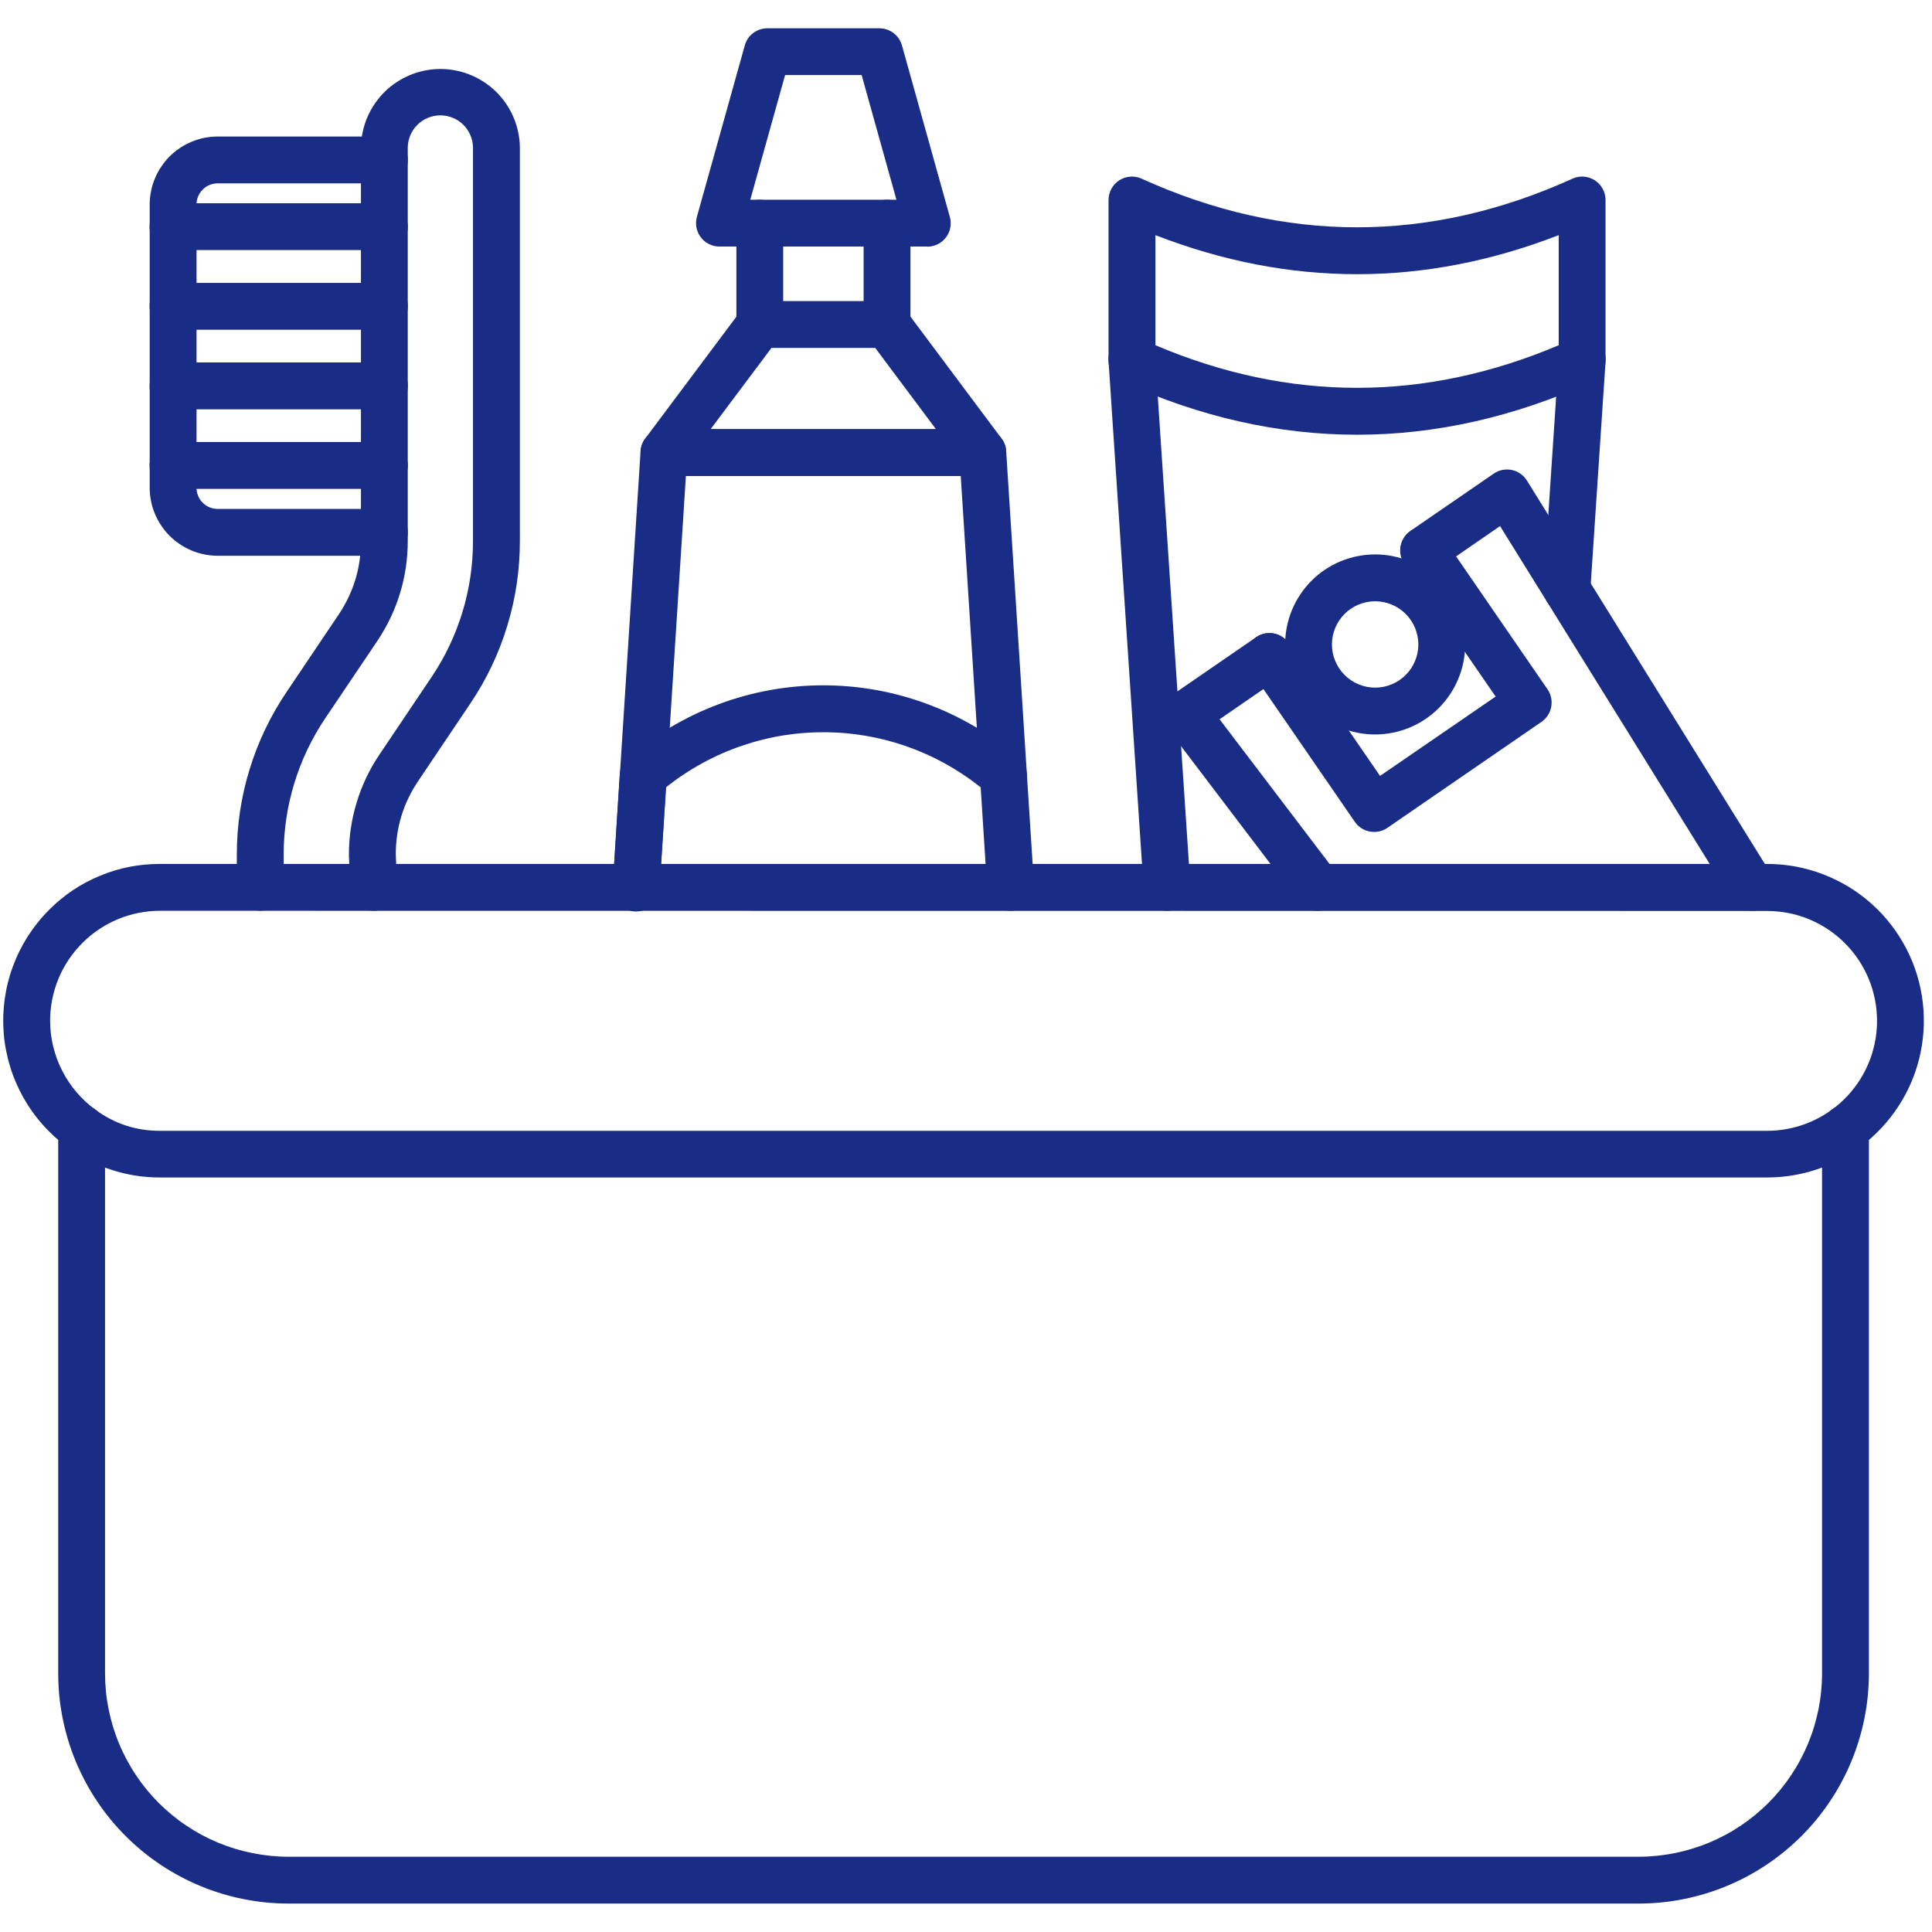 <svg xmlns="http://www.w3.org/2000/svg" xmlns:xlink="http://www.w3.org/1999/xlink" width="256" viewBox="0 0 192 192" height="256" preserveAspectRatio="xMidYMid meet"><defs><clipPath id="7411bb2faa"><path d="M 69 2.801 L 95 2.801 L 95 25 L 69 25 Z M 69 2.801 "></path></clipPath><clipPath id="0e1a807c69"><path d="M 5 109 L 186 109 L 186 189.551 L 5 189.551 Z M 5 109 "></path></clipPath></defs><g id="0559e64f47"><rect x="0" width="192" y="0" height="192" style="fill:#ffffff;fill-opacity:1;stroke:none;"></rect><rect x="0" width="192" y="0" height="192" style="fill:#ffffff;fill-opacity:1;stroke:none;"></rect><path style=" stroke:none;fill-rule:nonzero;fill:#1a2d86;fill-opacity:1;" d="M 38.203 55.23 L 21.625 55.23 C 21.184 55.23 20.742 55.184 20.309 55.098 C 19.875 55.012 19.453 54.883 19.043 54.711 C 18.637 54.543 18.246 54.332 17.879 54.086 C 17.512 53.84 17.172 53.562 16.855 53.246 C 16.543 52.934 16.266 52.594 16.02 52.227 C 15.773 51.859 15.562 51.469 15.395 51.059 C 15.223 50.652 15.094 50.23 15.008 49.797 C 14.922 49.363 14.875 48.922 14.875 48.48 L 14.875 20.316 C 14.875 19.875 14.922 19.434 15.008 19 C 15.094 18.566 15.223 18.145 15.395 17.734 C 15.562 17.328 15.773 16.938 16.02 16.57 C 16.266 16.203 16.543 15.863 16.855 15.547 C 17.172 15.234 17.512 14.957 17.879 14.711 C 18.246 14.461 18.637 14.254 19.043 14.086 C 19.453 13.914 19.875 13.785 20.309 13.699 C 20.742 13.613 21.184 13.566 21.625 13.566 L 38.203 13.566 C 38.512 13.566 38.809 13.625 39.094 13.742 C 39.379 13.863 39.633 14.031 39.852 14.25 C 40.07 14.465 40.238 14.719 40.355 15.004 C 40.473 15.289 40.531 15.586 40.531 15.895 C 40.531 16.203 40.473 16.5 40.355 16.785 C 40.238 17.07 40.07 17.32 39.852 17.539 C 39.633 17.758 39.379 17.926 39.094 18.043 C 38.809 18.164 38.512 18.223 38.203 18.223 L 21.625 18.223 C 21.348 18.223 21.082 18.273 20.824 18.383 C 20.566 18.488 20.34 18.641 20.145 18.836 C 19.949 19.031 19.797 19.258 19.691 19.516 C 19.582 19.77 19.531 20.039 19.531 20.316 L 19.531 48.48 C 19.531 48.758 19.582 49.023 19.691 49.281 C 19.797 49.539 19.949 49.766 20.145 49.961 C 20.34 50.156 20.566 50.309 20.824 50.414 C 21.082 50.523 21.348 50.574 21.625 50.574 L 38.203 50.574 C 38.512 50.574 38.809 50.633 39.094 50.75 C 39.379 50.871 39.633 51.039 39.852 51.258 C 40.07 51.477 40.238 51.727 40.355 52.012 C 40.473 52.297 40.531 52.594 40.531 52.902 C 40.531 53.211 40.473 53.508 40.355 53.793 C 40.238 54.078 40.07 54.328 39.852 54.547 C 39.633 54.766 39.379 54.934 39.094 55.051 C 38.809 55.172 38.512 55.23 38.203 55.23 Z M 38.203 55.23 "></path><path style=" stroke:none;fill-rule:nonzero;fill:#1a2d86;fill-opacity:1;" d="M 38.203 48.586 L 17.195 48.586 C 16.887 48.586 16.59 48.527 16.305 48.406 C 16.02 48.289 15.77 48.121 15.551 47.902 C 15.332 47.684 15.164 47.434 15.047 47.148 C 14.926 46.863 14.867 46.566 14.867 46.258 C 14.867 45.949 14.926 45.652 15.047 45.367 C 15.164 45.082 15.332 44.828 15.551 44.609 C 15.77 44.395 16.02 44.227 16.305 44.105 C 16.59 43.988 16.887 43.93 17.195 43.93 L 38.203 43.93 C 38.512 43.93 38.809 43.988 39.094 44.105 C 39.379 44.227 39.633 44.395 39.852 44.609 C 40.07 44.828 40.238 45.082 40.355 45.367 C 40.473 45.652 40.531 45.949 40.531 46.258 C 40.531 46.566 40.473 46.863 40.355 47.148 C 40.238 47.434 40.07 47.684 39.852 47.902 C 39.633 48.121 39.379 48.289 39.094 48.406 C 38.809 48.527 38.512 48.586 38.203 48.586 Z M 38.203 48.586 "></path><path style=" stroke:none;fill-rule:nonzero;fill:#1a2d86;fill-opacity:1;" d="M 38.203 40.676 L 17.195 40.676 C 16.887 40.676 16.59 40.617 16.305 40.5 C 16.02 40.379 15.77 40.211 15.551 39.992 C 15.332 39.777 15.164 39.523 15.047 39.238 C 14.926 38.953 14.867 38.656 14.867 38.348 C 14.867 38.039 14.926 37.742 15.047 37.457 C 15.164 37.172 15.332 36.922 15.551 36.703 C 15.77 36.484 16.02 36.316 16.305 36.199 C 16.59 36.078 16.887 36.02 17.195 36.02 L 38.203 36.02 C 38.512 36.02 38.809 36.078 39.094 36.199 C 39.379 36.316 39.633 36.484 39.852 36.703 C 40.07 36.922 40.238 37.172 40.355 37.457 C 40.473 37.742 40.531 38.039 40.531 38.348 C 40.531 38.656 40.473 38.953 40.355 39.238 C 40.238 39.523 40.07 39.777 39.852 39.992 C 39.633 40.211 39.379 40.379 39.094 40.5 C 38.809 40.617 38.512 40.676 38.203 40.676 Z M 38.203 40.676 "></path><path style=" stroke:none;fill-rule:nonzero;fill:#1a2d86;fill-opacity:1;" d="M 38.203 32.766 L 17.195 32.766 C 16.887 32.766 16.59 32.707 16.305 32.59 C 16.02 32.473 15.77 32.305 15.551 32.086 C 15.332 31.867 15.164 31.613 15.047 31.328 C 14.926 31.043 14.867 30.746 14.867 30.438 C 14.867 30.129 14.926 29.832 15.047 29.547 C 15.164 29.262 15.332 29.012 15.551 28.793 C 15.77 28.574 16.02 28.406 16.305 28.289 C 16.59 28.172 16.887 28.113 17.195 28.113 L 38.203 28.113 C 38.512 28.113 38.809 28.172 39.094 28.289 C 39.379 28.406 39.633 28.574 39.852 28.793 C 40.07 29.012 40.238 29.262 40.355 29.547 C 40.473 29.832 40.531 30.129 40.531 30.438 C 40.531 30.746 40.473 31.043 40.355 31.328 C 40.238 31.613 40.07 31.867 39.852 32.086 C 39.633 32.305 39.379 32.473 39.094 32.59 C 38.809 32.707 38.512 32.766 38.203 32.766 Z M 38.203 32.766 "></path><path style=" stroke:none;fill-rule:nonzero;fill:#1a2d86;fill-opacity:1;" d="M 38.203 24.855 L 17.195 24.855 C 16.887 24.855 16.59 24.797 16.305 24.68 C 16.02 24.559 15.77 24.391 15.551 24.172 C 15.332 23.957 15.164 23.703 15.047 23.418 C 14.926 23.133 14.867 22.836 14.867 22.527 C 14.867 22.219 14.926 21.922 15.047 21.637 C 15.164 21.352 15.332 21.102 15.551 20.883 C 15.77 20.664 16.02 20.496 16.305 20.379 C 16.59 20.258 16.887 20.199 17.195 20.199 L 38.203 20.199 C 38.512 20.199 38.809 20.258 39.094 20.379 C 39.379 20.496 39.633 20.664 39.852 20.883 C 40.07 21.102 40.238 21.352 40.355 21.637 C 40.473 21.922 40.531 22.219 40.531 22.527 C 40.531 22.836 40.473 23.133 40.355 23.418 C 40.238 23.703 40.07 23.957 39.852 24.172 C 39.633 24.391 39.379 24.559 39.094 24.68 C 38.809 24.797 38.512 24.855 38.203 24.855 Z M 38.203 24.855 "></path><path style=" stroke:none;fill-rule:nonzero;fill:#1a2d86;fill-opacity:1;" d="M 37.137 90.512 C 36.84 90.512 36.547 90.457 36.27 90.348 C 35.992 90.234 35.742 90.074 35.527 89.867 C 35.309 89.66 35.141 89.418 35.016 89.145 C 34.891 88.871 34.824 88.582 34.812 88.285 L 34.676 85.047 C 34.676 85.016 34.676 84.984 34.676 84.949 C 34.672 83.176 34.93 81.445 35.445 79.746 C 35.961 78.051 36.711 76.469 37.703 74.996 L 42.867 67.316 C 44.219 65.312 45.246 63.152 45.953 60.844 C 46.656 58.531 47.008 56.168 47.004 53.75 L 47.004 14.617 C 46.992 14.195 46.902 13.793 46.734 13.406 C 46.562 13.02 46.328 12.676 46.027 12.383 C 45.723 12.086 45.375 11.859 44.984 11.703 C 44.594 11.543 44.188 11.465 43.766 11.465 C 43.34 11.465 42.934 11.543 42.543 11.703 C 42.152 11.859 41.805 12.086 41.504 12.383 C 41.199 12.676 40.965 13.02 40.793 13.406 C 40.625 13.793 40.535 14.195 40.523 14.617 L 40.523 53.75 C 40.527 55.523 40.27 57.258 39.754 58.953 C 39.238 60.648 38.484 62.23 37.496 63.699 L 32.324 71.379 C 30.977 73.387 29.949 75.543 29.242 77.855 C 28.539 80.168 28.188 82.531 28.191 84.949 L 28.191 88.18 C 28.191 88.488 28.133 88.785 28.016 89.07 C 27.895 89.355 27.727 89.605 27.508 89.824 C 27.293 90.043 27.039 90.211 26.754 90.328 C 26.469 90.445 26.172 90.508 25.863 90.508 C 25.555 90.508 25.258 90.445 24.973 90.328 C 24.688 90.211 24.438 90.043 24.219 89.824 C 24 89.605 23.832 89.355 23.715 89.07 C 23.594 88.785 23.535 88.488 23.535 88.18 L 23.535 84.953 C 23.531 82.074 23.949 79.258 24.789 76.504 C 25.629 73.75 26.855 71.18 28.465 68.789 L 33.633 61.109 C 35.129 58.887 35.875 56.434 35.871 53.758 L 35.871 14.617 C 35.883 14.105 35.938 13.598 36.047 13.098 C 36.156 12.598 36.309 12.109 36.512 11.637 C 36.715 11.168 36.961 10.719 37.25 10.297 C 37.539 9.875 37.867 9.48 38.23 9.121 C 38.598 8.762 38.996 8.441 39.422 8.16 C 39.852 7.879 40.305 7.641 40.777 7.445 C 41.254 7.25 41.742 7.105 42.246 7.004 C 42.746 6.906 43.254 6.855 43.77 6.855 C 44.281 6.855 44.789 6.906 45.293 7.004 C 45.797 7.105 46.285 7.25 46.758 7.445 C 47.234 7.641 47.684 7.879 48.113 8.16 C 48.543 8.441 48.938 8.762 49.305 9.121 C 49.672 9.48 49.996 9.875 50.289 10.297 C 50.578 10.719 50.824 11.168 51.023 11.637 C 51.227 12.109 51.383 12.598 51.488 13.098 C 51.598 13.598 51.656 14.105 51.664 14.617 L 51.664 53.75 C 51.668 56.633 51.25 59.449 50.41 62.203 C 49.57 64.961 48.348 67.531 46.738 69.918 L 41.57 77.602 C 40.082 79.809 39.336 82.242 39.332 84.902 L 39.465 88.082 C 39.48 88.391 39.434 88.691 39.328 88.98 C 39.223 89.27 39.062 89.531 38.855 89.758 C 38.645 89.984 38.402 90.164 38.121 90.293 C 37.84 90.426 37.547 90.496 37.238 90.508 Z M 37.137 90.512 "></path><path style=" stroke:none;fill-rule:nonzero;fill:#1a2d86;fill-opacity:1;" d="M 134.859 43.203 C 127.066 43.203 119.266 41.449 111.531 37.938 C 111.117 37.75 110.785 37.465 110.535 37.078 C 110.289 36.695 110.164 36.273 110.164 35.816 L 110.164 19.875 C 110.164 19.684 110.191 19.488 110.238 19.301 C 110.285 19.113 110.355 18.934 110.449 18.762 C 110.543 18.59 110.656 18.434 110.789 18.293 C 110.922 18.148 111.066 18.023 111.23 17.918 C 111.395 17.812 111.57 17.73 111.754 17.668 C 111.938 17.605 112.129 17.57 112.32 17.555 C 112.516 17.539 112.711 17.551 112.902 17.586 C 113.094 17.617 113.277 17.676 113.453 17.758 C 127.652 24.199 142.062 24.199 156.266 17.758 C 156.441 17.676 156.625 17.617 156.82 17.582 C 157.012 17.551 157.203 17.539 157.398 17.555 C 157.594 17.566 157.781 17.605 157.965 17.668 C 158.152 17.73 158.324 17.812 158.488 17.918 C 158.652 18.023 158.801 18.148 158.934 18.289 C 159.066 18.434 159.18 18.59 159.273 18.762 C 159.367 18.934 159.438 19.113 159.484 19.301 C 159.531 19.488 159.555 19.684 159.555 19.875 L 159.555 35.828 C 159.555 36.285 159.434 36.707 159.184 37.09 C 158.938 37.477 158.605 37.762 158.191 37.949 C 150.453 41.449 142.656 43.203 134.859 43.203 Z M 114.824 34.309 C 128.129 39.953 141.59 39.953 154.902 34.309 L 154.902 23.367 C 141.586 28.543 128.133 28.543 114.824 23.367 Z M 114.824 34.309 "></path><path style=" stroke:none;fill-rule:nonzero;fill:#1a2d86;fill-opacity:1;" d="M 155.715 60.871 C 155.66 60.871 155.609 60.871 155.555 60.871 C 155.246 60.852 154.957 60.773 154.68 60.637 C 154.402 60.5 154.164 60.312 153.957 60.082 C 153.754 59.852 153.605 59.586 153.504 59.297 C 153.406 59.004 153.367 58.703 153.387 58.395 L 154.906 35.57 C 154.926 35.262 155.004 34.969 155.145 34.691 C 155.281 34.414 155.465 34.176 155.699 33.973 C 155.93 33.766 156.195 33.617 156.484 33.516 C 156.777 33.418 157.078 33.379 157.387 33.398 C 157.695 33.422 157.988 33.5 158.266 33.637 C 158.543 33.773 158.785 33.957 158.988 34.191 C 159.191 34.422 159.344 34.684 159.441 34.977 C 159.543 35.27 159.582 35.57 159.562 35.879 L 158.043 58.703 C 158.023 59 157.949 59.281 157.82 59.547 C 157.695 59.812 157.523 60.047 157.305 60.25 C 157.09 60.449 156.844 60.605 156.57 60.711 C 156.293 60.82 156.008 60.871 155.715 60.871 Z M 155.715 60.871 "></path><path style=" stroke:none;fill-rule:nonzero;fill:#1a2d86;fill-opacity:1;" d="M 115.984 90.512 C 115.688 90.516 115.402 90.461 115.129 90.352 C 114.852 90.242 114.605 90.09 114.391 89.887 C 114.176 89.684 114.004 89.449 113.875 89.184 C 113.75 88.914 113.676 88.633 113.656 88.34 L 110.164 35.879 C 110.141 35.57 110.176 35.266 110.27 34.969 C 110.367 34.672 110.516 34.406 110.719 34.172 C 110.922 33.934 111.16 33.746 111.441 33.605 C 111.719 33.465 112.012 33.383 112.324 33.363 C 112.637 33.34 112.938 33.379 113.234 33.48 C 113.527 33.582 113.793 33.734 114.027 33.941 C 114.262 34.148 114.445 34.391 114.582 34.672 C 114.715 34.953 114.793 35.25 114.809 35.559 L 114.809 35.66 L 118.301 88.031 C 118.32 88.336 118.281 88.637 118.184 88.93 C 118.086 89.223 117.934 89.484 117.73 89.719 C 117.527 89.949 117.289 90.137 117.012 90.273 C 116.734 90.41 116.441 90.488 116.133 90.508 Z M 115.984 90.512 "></path><path style=" stroke:none;fill-rule:nonzero;fill:#1a2d86;fill-opacity:1;" d="M 130.949 90.512 C 130.176 90.512 129.555 90.203 129.09 89.582 L 116.004 72.355 C 115.812 72.102 115.68 71.82 115.602 71.512 C 115.523 71.203 115.512 70.891 115.562 70.578 C 115.613 70.266 115.723 69.973 115.891 69.703 C 116.062 69.434 116.277 69.211 116.539 69.031 L 124.848 63.316 C 125.102 63.145 125.379 63.027 125.68 62.965 C 125.98 62.906 126.281 62.902 126.582 62.961 C 126.883 63.02 127.164 63.129 127.418 63.297 C 127.676 63.465 127.891 63.676 128.066 63.93 C 128.238 64.18 128.359 64.457 128.422 64.758 C 128.488 65.055 128.492 65.355 128.438 65.66 C 128.383 65.961 128.273 66.242 128.109 66.5 C 127.945 66.758 127.734 66.977 127.484 67.152 L 121.199 71.48 L 132.828 86.777 C 133.094 87.129 133.25 87.527 133.289 87.969 C 133.332 88.41 133.254 88.828 133.055 89.223 C 132.859 89.621 132.57 89.934 132.195 90.168 C 131.816 90.398 131.406 90.516 130.965 90.512 Z M 130.949 90.512 "></path><path style=" stroke:none;fill-rule:nonzero;fill:#1a2d86;fill-opacity:1;" d="M 174.098 90.512 C 173.695 90.512 173.316 90.414 172.965 90.219 C 172.613 90.023 172.332 89.754 172.117 89.414 L 149.074 52.281 L 142.789 56.613 C 142.535 56.785 142.254 56.902 141.949 56.961 C 141.645 57.02 141.344 57.02 141.039 56.961 C 140.738 56.898 140.457 56.781 140.199 56.609 C 139.945 56.438 139.73 56.223 139.559 55.965 C 139.387 55.707 139.273 55.426 139.211 55.121 C 139.152 54.82 139.152 54.516 139.215 54.211 C 139.277 53.91 139.395 53.629 139.566 53.375 C 139.738 53.117 139.953 52.902 140.211 52.73 L 148.449 47.066 C 148.711 46.883 149 46.762 149.312 46.703 C 149.625 46.641 149.938 46.641 150.246 46.707 C 150.559 46.773 150.844 46.898 151.105 47.082 C 151.367 47.266 151.582 47.492 151.746 47.762 L 176.074 86.961 C 176.297 87.316 176.414 87.707 176.422 88.129 C 176.434 88.551 176.336 88.949 176.133 89.316 C 175.926 89.688 175.641 89.977 175.277 90.191 C 174.914 90.406 174.52 90.512 174.098 90.512 Z M 174.098 90.512 "></path><path style=" stroke:none;fill-rule:nonzero;fill:#1a2d86;fill-opacity:1;" d="M 136.555 82.676 C 136.172 82.676 135.809 82.59 135.469 82.41 C 135.133 82.23 134.852 81.984 134.637 81.668 L 124.234 66.555 C 124.062 66.301 123.941 66.02 123.879 65.719 C 123.812 65.418 123.812 65.113 123.867 64.812 C 123.922 64.508 124.035 64.227 124.203 63.969 C 124.371 63.711 124.582 63.492 124.836 63.32 C 125.09 63.145 125.367 63.023 125.668 62.961 C 125.973 62.895 126.273 62.891 126.578 62.949 C 126.879 63.004 127.16 63.113 127.422 63.281 C 127.68 63.449 127.895 63.66 128.07 63.914 L 137.148 77.109 L 148.633 69.223 L 139.555 56.023 C 139.383 55.77 139.262 55.492 139.199 55.188 C 139.133 54.887 139.129 54.586 139.188 54.281 C 139.242 53.98 139.355 53.699 139.523 53.438 C 139.691 53.18 139.902 52.965 140.156 52.789 C 140.41 52.613 140.688 52.496 140.988 52.43 C 141.289 52.367 141.594 52.359 141.898 52.418 C 142.199 52.473 142.48 52.586 142.738 52.754 C 143 52.918 143.215 53.129 143.391 53.383 L 153.789 68.5 C 153.965 68.754 154.082 69.031 154.148 69.332 C 154.211 69.637 154.215 69.938 154.16 70.242 C 154.105 70.547 153.992 70.828 153.824 71.086 C 153.656 71.344 153.445 71.562 153.191 71.738 L 137.883 82.266 C 137.484 82.543 137.043 82.68 136.555 82.676 Z M 136.555 82.676 "></path><path style=" stroke:none;fill-rule:nonzero;fill:#1a2d86;fill-opacity:1;" d="M 136.66 72.992 C 136.074 72.992 135.492 72.934 134.914 72.82 C 134.34 72.703 133.777 72.535 133.234 72.309 C 132.695 72.086 132.18 71.809 131.688 71.484 C 131.199 71.156 130.75 70.785 130.332 70.371 C 129.918 69.957 129.547 69.504 129.223 69.016 C 128.895 68.527 128.617 68.012 128.395 67.469 C 128.168 66.926 128 66.367 127.887 65.789 C 127.77 65.215 127.715 64.633 127.715 64.043 C 127.715 63.457 127.77 62.875 127.887 62.297 C 128 61.723 128.168 61.164 128.395 60.621 C 128.617 60.078 128.895 59.562 129.223 59.074 C 129.547 58.586 129.918 58.133 130.332 57.719 C 130.75 57.301 131.199 56.93 131.688 56.605 C 132.18 56.277 132.695 56.004 133.234 55.777 C 133.777 55.555 134.34 55.383 134.914 55.27 C 135.492 55.156 136.074 55.098 136.66 55.098 C 137.246 55.098 137.828 55.156 138.406 55.27 C 138.98 55.383 139.543 55.555 140.082 55.777 C 140.625 56.004 141.141 56.277 141.629 56.605 C 142.121 56.93 142.57 57.301 142.988 57.719 C 143.402 58.133 143.773 58.586 144.098 59.074 C 144.426 59.562 144.703 60.078 144.926 60.621 C 145.152 61.164 145.32 61.723 145.434 62.297 C 145.551 62.875 145.605 63.457 145.605 64.043 C 145.605 64.633 145.547 65.215 145.434 65.789 C 145.32 66.363 145.148 66.926 144.922 67.465 C 144.699 68.008 144.422 68.523 144.098 69.012 C 143.77 69.5 143.398 69.953 142.984 70.367 C 142.57 70.785 142.117 71.152 141.629 71.48 C 141.141 71.809 140.625 72.082 140.082 72.309 C 139.539 72.531 138.98 72.703 138.406 72.816 C 137.828 72.934 137.246 72.992 136.66 72.992 Z M 136.66 59.754 C 136.379 59.754 136.098 59.781 135.824 59.836 C 135.547 59.891 135.277 59.973 135.016 60.078 C 134.758 60.188 134.512 60.32 134.277 60.477 C 134.043 60.633 133.824 60.809 133.625 61.008 C 133.426 61.207 133.246 61.426 133.09 61.66 C 132.934 61.895 132.801 62.141 132.695 62.402 C 132.586 62.66 132.504 62.93 132.449 63.207 C 132.395 63.484 132.367 63.762 132.367 64.043 C 132.367 64.324 132.395 64.605 132.449 64.883 C 132.504 65.156 132.586 65.426 132.695 65.688 C 132.801 65.945 132.934 66.195 133.09 66.43 C 133.246 66.664 133.426 66.879 133.625 67.078 C 133.824 67.277 134.043 67.457 134.277 67.613 C 134.512 67.77 134.758 67.902 135.016 68.008 C 135.277 68.117 135.547 68.199 135.824 68.254 C 136.098 68.309 136.379 68.336 136.66 68.336 C 136.941 68.336 137.223 68.309 137.496 68.254 C 137.773 68.199 138.043 68.117 138.301 68.008 C 138.562 67.902 138.809 67.77 139.043 67.613 C 139.277 67.457 139.496 67.277 139.695 67.078 C 139.895 66.879 140.07 66.664 140.23 66.43 C 140.387 66.195 140.516 65.945 140.625 65.688 C 140.734 65.426 140.816 65.156 140.871 64.883 C 140.926 64.605 140.953 64.324 140.953 64.043 C 140.953 63.762 140.926 63.484 140.867 63.207 C 140.812 62.93 140.73 62.664 140.625 62.402 C 140.516 62.141 140.383 61.895 140.227 61.66 C 140.07 61.426 139.895 61.211 139.695 61.012 C 139.496 60.812 139.277 60.633 139.043 60.477 C 138.809 60.32 138.562 60.188 138.301 60.082 C 138.043 59.973 137.773 59.891 137.496 59.836 C 137.223 59.781 136.941 59.754 136.66 59.754 Z M 136.66 59.754 "></path><path style=" stroke:none;fill-rule:nonzero;fill:#1a2d86;fill-opacity:1;" d="M 100.434 90.512 C 100.137 90.516 99.852 90.461 99.578 90.352 C 99.301 90.242 99.055 90.086 98.84 89.887 C 98.621 89.684 98.449 89.449 98.324 89.18 C 98.199 88.91 98.125 88.629 98.105 88.336 L 95.477 47.309 L 68.164 47.309 L 65.535 88.336 C 65.527 88.648 65.453 88.949 65.32 89.234 C 65.191 89.52 65.008 89.77 64.773 89.98 C 64.539 90.191 64.277 90.348 63.977 90.453 C 63.68 90.555 63.375 90.598 63.062 90.578 C 62.746 90.559 62.449 90.477 62.168 90.336 C 61.887 90.195 61.645 90.004 61.441 89.766 C 61.234 89.527 61.086 89.258 60.992 88.957 C 60.898 88.656 60.863 88.352 60.895 88.035 L 63.66 44.832 C 63.68 44.535 63.754 44.254 63.879 43.988 C 64.004 43.719 64.176 43.484 64.395 43.281 C 64.609 43.078 64.855 42.926 65.133 42.816 C 65.406 42.707 65.691 42.652 65.988 42.652 L 97.668 42.652 C 97.961 42.652 98.25 42.707 98.523 42.816 C 98.801 42.926 99.047 43.078 99.262 43.281 C 99.477 43.484 99.648 43.719 99.777 43.988 C 99.902 44.254 99.977 44.535 99.992 44.832 L 102.762 88.035 C 102.781 88.344 102.742 88.645 102.641 88.938 C 102.543 89.23 102.391 89.492 102.188 89.723 C 101.984 89.953 101.742 90.137 101.465 90.273 C 101.188 90.41 100.895 90.488 100.586 90.508 Z M 100.434 90.512 "></path><path style=" stroke:none;fill-rule:nonzero;fill:#1a2d86;fill-opacity:1;" d="M 97.668 47.309 L 65.984 47.309 C 65.543 47.309 65.137 47.191 64.762 46.961 C 64.387 46.727 64.098 46.414 63.902 46.02 C 63.703 45.625 63.625 45.211 63.664 44.77 C 63.707 44.332 63.855 43.934 64.121 43.582 L 73.645 30.852 C 74.109 30.23 74.73 29.922 75.508 29.922 L 88.16 29.922 C 88.934 29.922 89.555 30.23 90.02 30.852 L 99.539 43.586 C 99.801 43.938 99.953 44.332 99.992 44.773 C 100.035 45.211 99.953 45.629 99.758 46.023 C 99.559 46.418 99.273 46.73 98.898 46.961 C 98.523 47.191 98.117 47.309 97.676 47.309 Z M 70.617 42.652 L 93.016 42.652 L 86.977 34.574 L 76.668 34.574 Z M 70.617 42.652 "></path><path style=" stroke:none;fill-rule:nonzero;fill:#1a2d86;fill-opacity:1;" d="M 75.508 34.574 C 75.195 34.574 74.898 34.512 74.613 34.395 C 74.328 34.277 74.078 34.109 73.859 33.891 C 73.641 33.672 73.473 33.422 73.355 33.137 C 73.238 32.852 73.18 32.555 73.18 32.246 L 73.18 22.176 C 73.18 21.863 73.238 21.566 73.355 21.281 C 73.473 20.996 73.641 20.746 73.859 20.527 C 74.078 20.309 74.328 20.141 74.613 20.023 C 74.898 19.906 75.195 19.848 75.508 19.848 C 75.816 19.848 76.113 19.906 76.398 20.023 C 76.684 20.141 76.934 20.309 77.152 20.527 C 77.371 20.746 77.539 20.996 77.656 21.281 C 77.773 21.566 77.832 21.863 77.832 22.176 L 77.832 32.246 C 77.832 32.555 77.773 32.852 77.656 33.137 C 77.539 33.422 77.371 33.672 77.152 33.891 C 76.934 34.109 76.684 34.277 76.398 34.395 C 76.113 34.512 75.816 34.574 75.508 34.574 Z M 75.508 34.574 "></path><path style=" stroke:none;fill-rule:nonzero;fill:#1a2d86;fill-opacity:1;" d="M 88.152 34.574 C 87.844 34.574 87.547 34.512 87.262 34.395 C 86.977 34.277 86.723 34.109 86.504 33.891 C 86.289 33.672 86.121 33.422 86 33.137 C 85.883 32.852 85.824 32.555 85.824 32.246 L 85.824 22.176 C 85.824 21.863 85.883 21.566 86 21.281 C 86.121 20.996 86.289 20.746 86.504 20.527 C 86.723 20.309 86.977 20.141 87.262 20.023 C 87.547 19.906 87.844 19.848 88.152 19.848 C 88.461 19.848 88.758 19.906 89.043 20.023 C 89.328 20.141 89.578 20.309 89.797 20.527 C 90.016 20.746 90.184 20.996 90.301 21.281 C 90.422 21.566 90.48 21.863 90.48 22.176 L 90.48 32.246 C 90.48 32.555 90.422 32.852 90.301 33.137 C 90.184 33.422 90.016 33.672 89.797 33.891 C 89.578 34.109 89.328 34.277 89.043 34.395 C 88.758 34.512 88.461 34.574 88.152 34.574 Z M 88.152 34.574 "></path><g clip-rule="nonzero" clip-path="url(#7411bb2faa)"><path style=" stroke:none;fill-rule:nonzero;fill:#1a2d86;fill-opacity:1;" d="M 92.156 24.5 L 71.496 24.5 C 71.316 24.5 71.141 24.48 70.965 24.441 C 70.793 24.398 70.625 24.34 70.465 24.258 C 70.301 24.18 70.152 24.082 70.016 23.969 C 69.875 23.852 69.754 23.723 69.645 23.582 C 69.535 23.438 69.445 23.285 69.371 23.121 C 69.297 22.957 69.246 22.785 69.211 22.609 C 69.18 22.434 69.164 22.254 69.172 22.074 C 69.18 21.898 69.207 21.719 69.258 21.547 L 74.016 4.516 C 74.082 4.27 74.188 4.043 74.332 3.832 C 74.473 3.621 74.645 3.441 74.848 3.285 C 75.051 3.133 75.273 3.016 75.512 2.934 C 75.754 2.855 76 2.812 76.254 2.812 L 87.395 2.812 C 87.648 2.812 87.898 2.855 88.137 2.934 C 88.379 3.016 88.602 3.133 88.801 3.285 C 89.004 3.441 89.176 3.621 89.32 3.832 C 89.461 4.043 89.566 4.27 89.637 4.516 L 94.395 21.559 C 94.445 21.73 94.473 21.91 94.48 22.086 C 94.488 22.266 94.473 22.445 94.441 22.621 C 94.406 22.797 94.355 22.969 94.281 23.133 C 94.207 23.297 94.117 23.449 94.008 23.594 C 93.898 23.734 93.777 23.863 93.637 23.98 C 93.5 24.094 93.352 24.191 93.191 24.27 C 93.027 24.352 92.859 24.41 92.688 24.453 C 92.512 24.492 92.336 24.512 92.156 24.512 Z M 74.562 19.848 L 89.086 19.848 L 85.629 7.457 L 78.023 7.457 Z M 74.562 19.848 "></path></g><path style=" stroke:none;fill-rule:nonzero;fill:#1a2d86;fill-opacity:1;" d="M 63.215 90.512 L 63.066 90.512 C 62.758 90.492 62.469 90.414 62.191 90.281 C 61.914 90.145 61.672 89.961 61.469 89.727 C 61.266 89.496 61.113 89.234 61.012 88.941 C 60.914 88.648 60.875 88.348 60.895 88.043 L 61.59 76.949 C 61.633 76.301 61.898 75.762 62.391 75.336 C 63.059 74.762 63.75 74.215 64.465 73.699 C 65.184 73.184 65.922 72.699 66.68 72.25 C 67.441 71.801 68.219 71.387 69.016 71.004 C 69.812 70.625 70.625 70.281 71.449 69.973 C 72.277 69.664 73.117 69.395 73.969 69.16 C 74.82 68.926 75.68 68.734 76.547 68.574 C 77.418 68.418 78.293 68.301 79.172 68.223 C 80.051 68.145 80.93 68.105 81.812 68.105 C 82.695 68.105 83.578 68.145 84.457 68.223 C 85.336 68.301 86.211 68.418 87.078 68.574 C 87.945 68.734 88.809 68.926 89.66 69.16 C 90.512 69.395 91.348 69.664 92.176 69.973 C 93.004 70.281 93.816 70.625 94.613 71.004 C 95.41 71.387 96.188 71.801 96.945 72.25 C 97.707 72.699 98.445 73.184 99.16 73.699 C 99.879 74.215 100.57 74.762 101.238 75.336 C 101.473 75.539 101.664 75.777 101.805 76.055 C 101.945 76.332 102.027 76.625 102.051 76.934 C 102.074 77.242 102.039 77.547 101.941 77.84 C 101.844 78.137 101.695 78.402 101.492 78.637 C 101.289 78.871 101.047 79.059 100.77 79.195 C 100.492 79.336 100.195 79.414 99.887 79.434 C 99.578 79.457 99.273 79.414 98.98 79.316 C 98.688 79.215 98.422 79.062 98.191 78.855 C 97.094 77.91 95.922 77.062 94.676 76.32 C 93.434 75.574 92.133 74.941 90.781 74.426 C 89.426 73.906 88.035 73.508 86.613 73.23 C 85.191 72.953 83.754 72.801 82.305 72.773 C 80.855 72.746 79.414 72.844 77.98 73.062 C 76.547 73.285 75.145 73.633 73.773 74.098 C 72.398 74.562 71.074 75.145 69.805 75.84 C 68.531 76.535 67.328 77.336 66.195 78.238 L 65.547 88.336 C 65.531 88.629 65.457 88.914 65.328 89.18 C 65.203 89.449 65.031 89.684 64.816 89.887 C 64.598 90.09 64.352 90.246 64.074 90.352 C 63.801 90.461 63.512 90.516 63.215 90.512 Z M 63.215 90.512 "></path><g clip-rule="nonzero" clip-path="url(#0e1a807c69)"><path style=" stroke:none;fill-rule:nonzero;fill:#1a2d86;fill-opacity:1;" d="M 162.859 189.172 L 28.656 189.172 C 27.906 189.172 27.16 189.137 26.414 189.062 C 25.668 188.988 24.93 188.875 24.195 188.73 C 23.461 188.582 22.734 188.402 22.02 188.184 C 21.301 187.965 20.598 187.715 19.906 187.426 C 19.215 187.141 18.539 186.82 17.879 186.465 C 17.219 186.113 16.578 185.73 15.953 185.312 C 15.332 184.895 14.73 184.449 14.152 183.977 C 13.574 183.5 13.02 183 12.492 182.469 C 11.961 181.941 11.457 181.387 10.984 180.809 C 10.508 180.227 10.062 179.629 9.645 179.004 C 9.23 178.383 8.844 177.742 8.492 177.082 C 8.141 176.422 7.82 175.746 7.531 175.055 C 7.246 174.363 6.992 173.656 6.773 172.941 C 6.559 172.227 6.375 171.5 6.227 170.766 C 6.082 170.031 5.969 169.293 5.895 168.547 C 5.824 167.801 5.785 167.055 5.785 166.305 L 5.785 112.152 C 5.785 111.844 5.844 111.547 5.961 111.262 C 6.078 110.977 6.246 110.727 6.465 110.508 C 6.684 110.289 6.938 110.121 7.223 110.004 C 7.508 109.883 7.805 109.824 8.113 109.824 C 8.422 109.824 8.719 109.883 9.004 110.004 C 9.289 110.121 9.539 110.289 9.758 110.508 C 9.977 110.727 10.145 110.977 10.262 111.262 C 10.379 111.547 10.438 111.844 10.438 112.152 L 10.438 166.305 C 10.441 166.902 10.469 167.496 10.527 168.09 C 10.586 168.684 10.676 169.273 10.793 169.855 C 10.91 170.441 11.055 171.02 11.227 171.59 C 11.402 172.16 11.602 172.723 11.832 173.273 C 12.059 173.824 12.316 174.363 12.598 174.887 C 12.879 175.414 13.184 175.926 13.516 176.418 C 13.848 176.914 14.203 177.395 14.582 177.855 C 14.957 178.316 15.359 178.758 15.781 179.18 C 16.203 179.602 16.645 180 17.105 180.379 C 17.566 180.758 18.043 181.113 18.539 181.441 C 19.035 181.773 19.547 182.082 20.07 182.363 C 20.598 182.645 21.137 182.898 21.688 183.129 C 22.238 183.355 22.797 183.555 23.371 183.73 C 23.941 183.902 24.52 184.047 25.102 184.164 C 25.688 184.281 26.277 184.371 26.871 184.43 C 27.465 184.488 28.059 184.52 28.656 184.52 L 162.859 184.52 C 163.457 184.52 164.051 184.488 164.645 184.43 C 165.238 184.371 165.828 184.281 166.41 184.164 C 166.996 184.047 167.574 183.902 168.145 183.73 C 168.715 183.555 169.277 183.355 169.828 183.129 C 170.379 182.898 170.914 182.645 171.441 182.363 C 171.969 182.082 172.477 181.773 172.973 181.445 C 173.469 181.113 173.949 180.758 174.41 180.379 C 174.871 180 175.312 179.602 175.734 179.18 C 176.156 178.758 176.555 178.316 176.934 177.855 C 177.312 177.395 177.668 176.914 178 176.418 C 178.328 175.926 178.637 175.414 178.918 174.887 C 179.199 174.363 179.453 173.824 179.684 173.273 C 179.91 172.723 180.113 172.16 180.285 171.59 C 180.457 171.02 180.605 170.441 180.723 169.855 C 180.836 169.273 180.926 168.684 180.984 168.09 C 181.043 167.496 181.074 166.902 181.074 166.305 L 181.074 112.152 C 181.074 111.844 181.133 111.547 181.25 111.262 C 181.371 110.977 181.539 110.727 181.758 110.508 C 181.973 110.289 182.227 110.121 182.512 110.004 C 182.797 109.883 183.094 109.824 183.402 109.824 C 183.711 109.824 184.008 109.883 184.293 110.004 C 184.578 110.121 184.828 110.289 185.047 110.508 C 185.266 110.727 185.434 110.977 185.551 111.262 C 185.672 111.547 185.73 111.844 185.73 112.152 L 185.73 166.305 C 185.73 167.055 185.691 167.801 185.617 168.547 C 185.543 169.293 185.434 170.031 185.285 170.766 C 185.141 171.5 184.957 172.227 184.738 172.941 C 184.52 173.656 184.27 174.363 183.98 175.055 C 183.695 175.746 183.375 176.422 183.02 177.082 C 182.668 177.742 182.285 178.383 181.867 179.004 C 181.449 179.629 181.004 180.227 180.531 180.809 C 180.055 181.387 179.555 181.941 179.023 182.469 C 178.492 183 177.941 183.5 177.359 183.977 C 176.781 184.449 176.18 184.895 175.559 185.312 C 174.938 185.73 174.297 186.113 173.637 186.465 C 172.977 186.82 172.297 187.141 171.605 187.426 C 170.914 187.715 170.211 187.965 169.496 188.184 C 168.777 188.402 168.055 188.582 167.32 188.73 C 166.586 188.879 165.844 188.988 165.102 189.062 C 164.355 189.137 163.609 189.172 162.859 189.172 Z M 162.859 189.172 "></path></g><path style=" stroke:none;fill-rule:nonzero;fill:#1a2d86;fill-opacity:1;" d="M 175.605 117.016 L 15.906 117.016 C 14.258 117.02 12.652 116.77 11.086 116.258 C 9.52 115.75 8.07 115.008 6.742 114.035 C 6.285 113.707 5.852 113.352 5.438 112.977 C 5.02 112.598 4.625 112.199 4.254 111.781 C 3.879 111.359 3.531 110.922 3.207 110.465 C 2.879 110.008 2.582 109.535 2.305 109.047 C 2.031 108.555 1.785 108.051 1.566 107.535 C 1.344 107.02 1.152 106.492 0.992 105.957 C 0.828 105.418 0.695 104.875 0.59 104.324 C 0.484 103.773 0.41 103.215 0.367 102.656 C 0.324 102.098 0.309 101.539 0.324 100.977 C 0.344 100.414 0.391 99.855 0.465 99.301 C 0.543 98.746 0.648 98.195 0.785 97.648 C 0.922 97.105 1.086 96.57 1.281 96.043 C 1.477 95.516 1.695 95.004 1.945 94.5 C 2.195 93.996 2.473 93.508 2.773 93.035 C 3.078 92.562 3.406 92.109 3.758 91.672 C 4.109 91.234 4.48 90.816 4.879 90.422 C 6.336 88.953 8.02 87.824 9.93 87.035 C 11.84 86.242 13.828 85.852 15.895 85.859 L 175.605 85.859 C 176.812 85.859 178.004 85.996 179.18 86.27 C 180.102 86.488 180.996 86.785 181.863 87.168 C 182.734 87.547 183.559 88.004 184.344 88.531 C 185.129 89.062 185.859 89.66 186.535 90.324 C 187.211 90.988 187.82 91.711 188.363 92.484 C 188.906 93.262 189.379 94.078 189.773 94.941 C 190.168 95.801 190.48 96.691 190.715 97.609 C 190.945 98.527 191.094 99.461 191.156 100.406 C 191.219 101.352 191.195 102.293 191.086 103.234 C 190.977 104.176 190.785 105.098 190.508 106.004 C 190.23 106.91 189.871 107.785 189.434 108.625 C 188.996 109.465 188.488 110.258 187.906 111.008 C 187.324 111.754 186.68 112.441 185.973 113.074 C 185.262 113.703 184.504 114.266 183.695 114.754 C 182.887 115.246 182.039 115.66 181.152 116 C 180.266 116.336 179.359 116.59 178.426 116.762 C 177.492 116.934 176.555 117.016 175.605 117.016 Z M 15.906 90.512 C 15.188 90.512 14.48 90.582 13.773 90.723 C 13.07 90.863 12.387 91.07 11.727 91.344 C 11.062 91.621 10.434 91.957 9.836 92.355 C 9.242 92.754 8.688 93.207 8.184 93.715 C 7.676 94.223 7.223 94.773 6.824 95.371 C 6.426 95.965 6.086 96.594 5.812 97.258 C 5.539 97.922 5.332 98.605 5.191 99.309 C 5.051 100.012 4.98 100.723 4.98 101.438 C 4.98 102.301 5.082 103.152 5.285 103.988 C 5.488 104.828 5.781 105.633 6.176 106.398 C 6.566 107.168 7.039 107.879 7.598 108.535 C 8.16 109.191 8.785 109.773 9.484 110.285 C 11.395 111.684 13.535 112.383 15.906 112.379 L 175.605 112.379 C 176.27 112.379 176.93 112.32 177.582 112.199 C 178.238 112.078 178.875 111.902 179.496 111.664 C 180.117 111.43 180.711 111.137 181.277 110.793 C 181.848 110.449 182.379 110.055 182.875 109.613 C 183.371 109.172 183.824 108.691 184.23 108.164 C 184.641 107.641 184.996 107.086 185.305 106.496 C 185.609 105.906 185.863 105.293 186.055 104.66 C 186.25 104.023 186.387 103.375 186.465 102.715 C 186.539 102.055 186.559 101.395 186.512 100.73 C 186.469 100.07 186.367 99.414 186.203 98.77 C 186.039 98.129 185.82 97.504 185.543 96.898 C 185.266 96.297 184.938 95.723 184.555 95.176 C 184.172 94.633 183.746 94.129 183.273 93.664 C 182.797 93.195 182.285 92.777 181.738 92.406 C 181.188 92.031 180.605 91.715 180 91.445 C 179.391 91.18 178.762 90.969 178.117 90.816 C 177.289 90.625 176.453 90.531 175.605 90.531 Z M 15.906 90.512 "></path></g></svg>